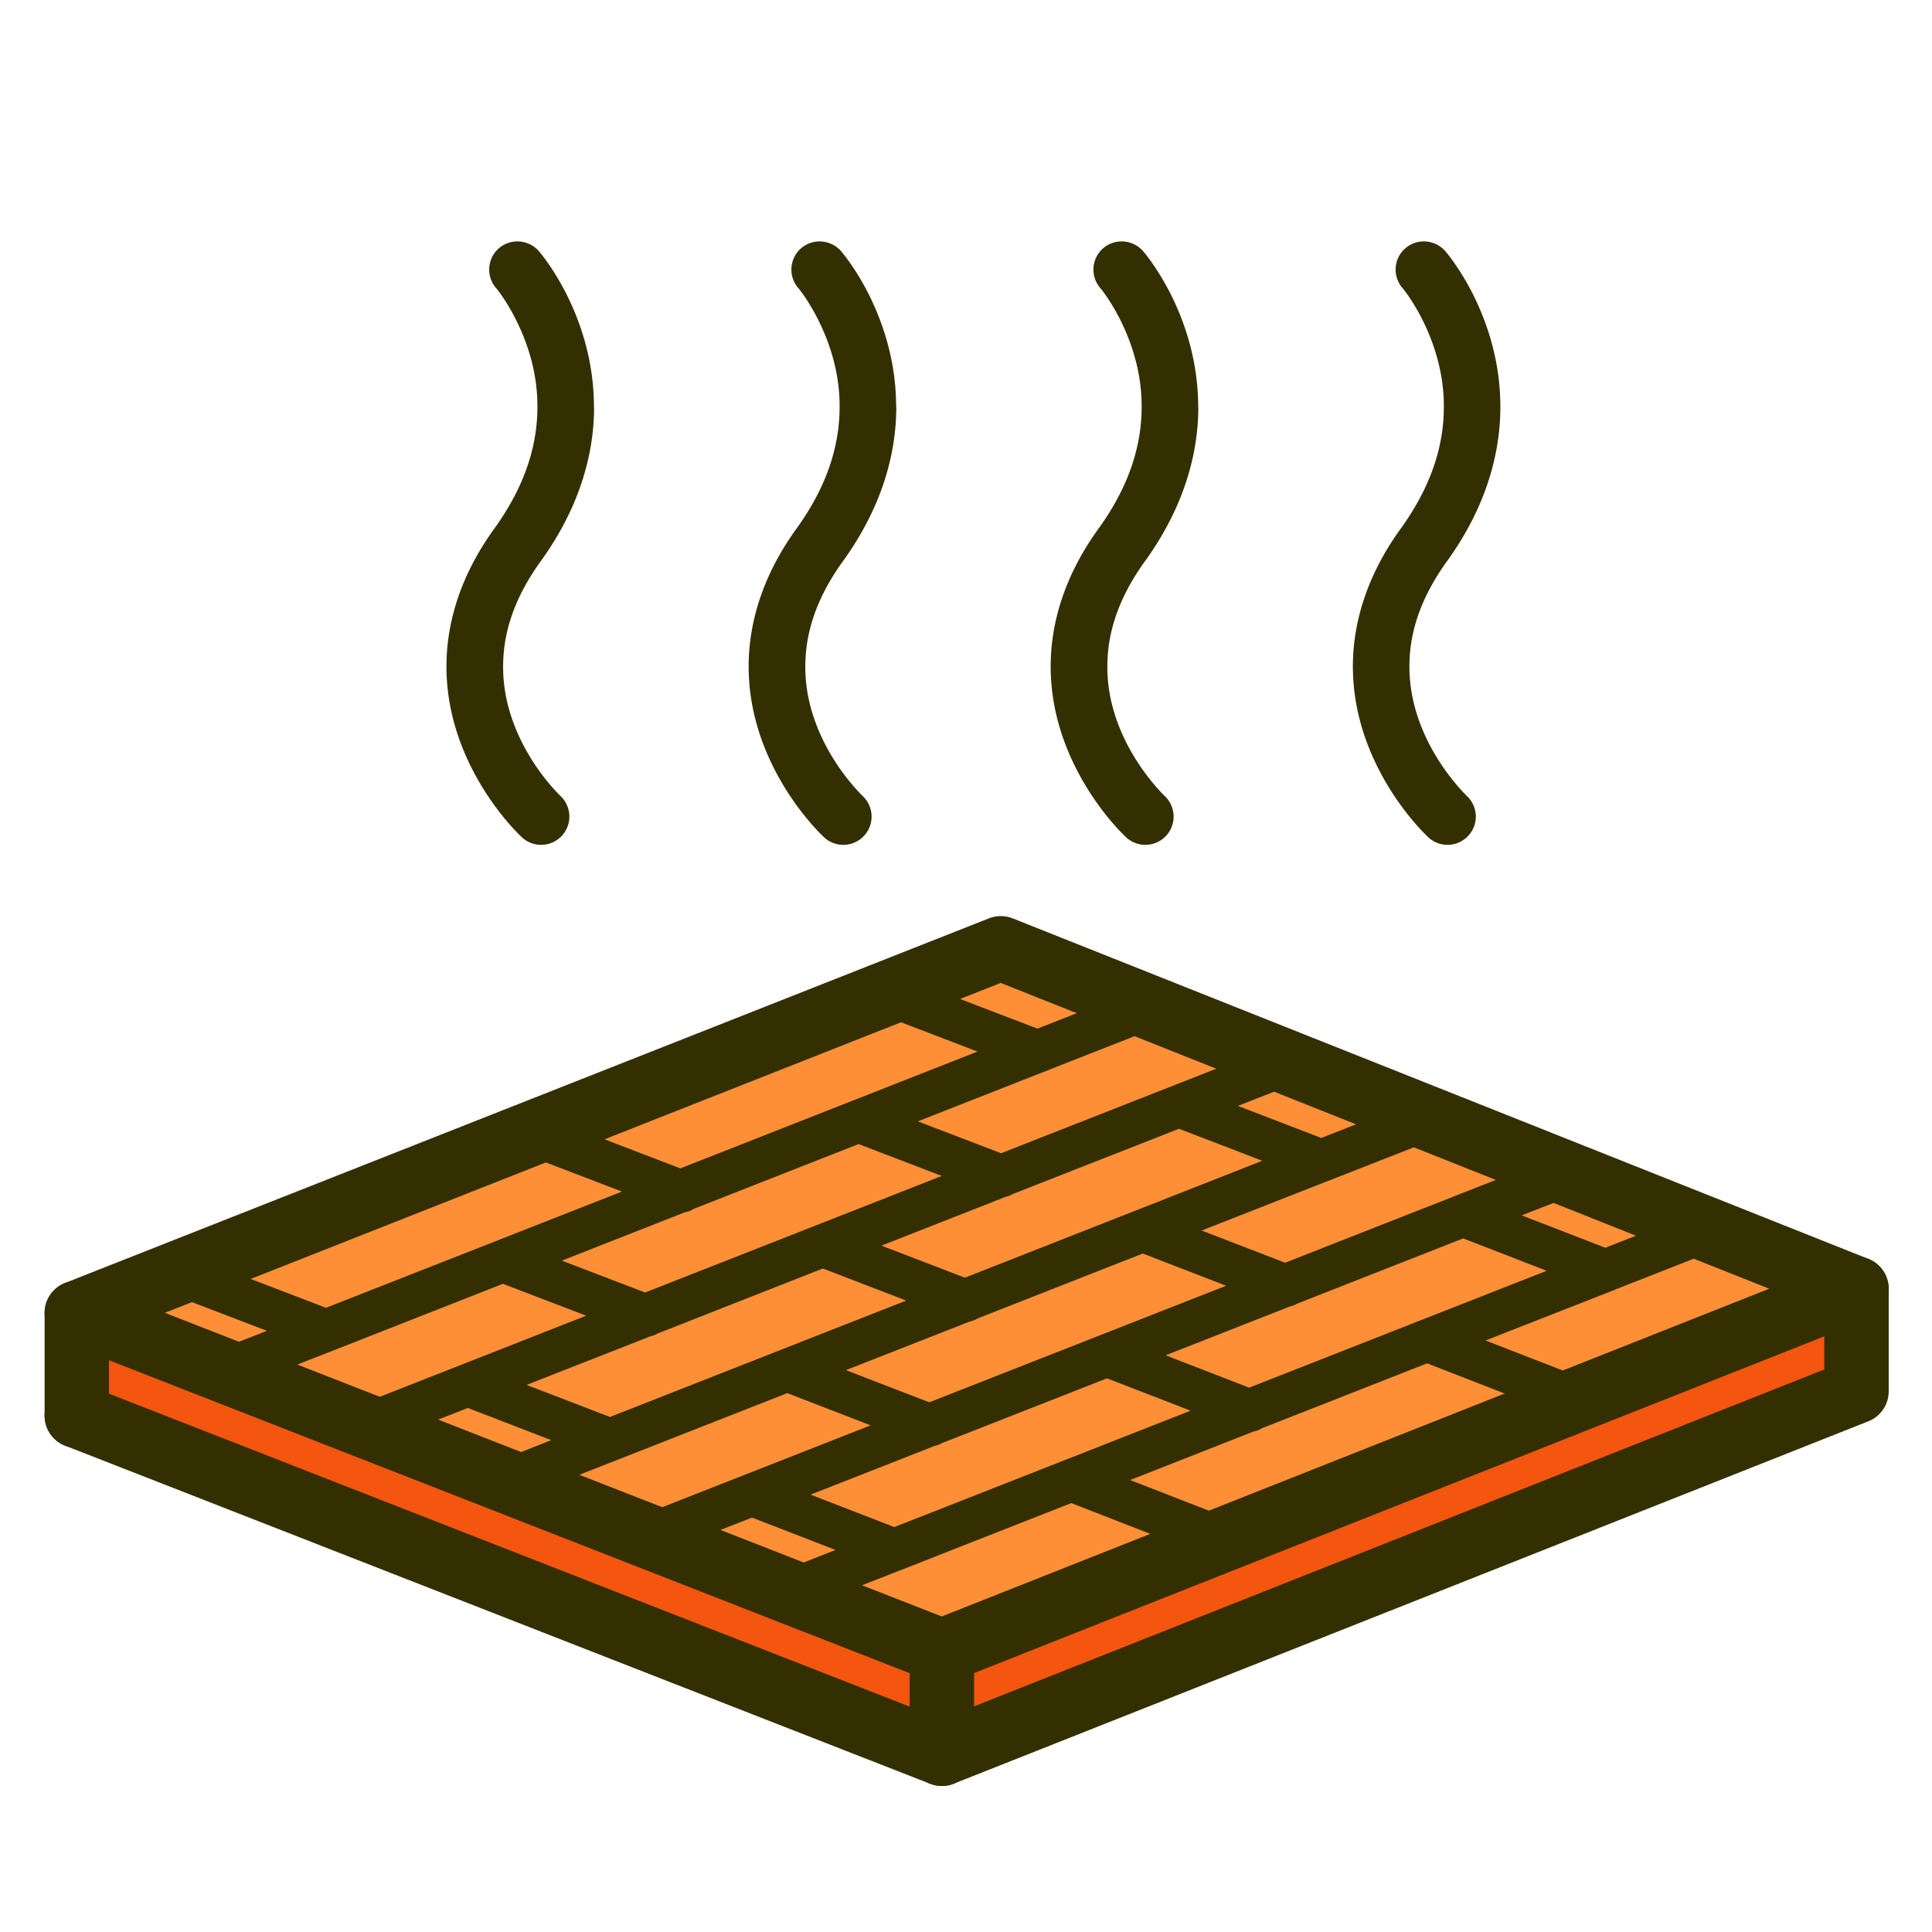 <svg id="_レイヤー_1" data-name="レイヤー 1" xmlns="http://www.w3.org/2000/svg" viewBox="0 0 120 120"><defs><style>.cls-2{stroke:#332f00;stroke-linecap:round;stroke-linejoin:round;stroke-width:4px;fill:#fe8f37}</style></defs><g id="_83" data-name="83"><path stroke="#332f00" stroke-linecap="round" stroke-linejoin="round" stroke-width="4" fill="#f4550f" d="M4.77 81.55l53.73 21 56.81-22.5v6.37h0L58.5 108.93l-53.73-21"/><path class="cls-2" d="M62.16 58.9l53.15 21.15-56.81 22.5-53.73-21L62.16 58.9z"/><path d="M114.62 78.54l-17.15 6.74-5.2-2.02 7.88-3.09a.64.64 0 00.19-.08l6.42-2.52c.68-.27 1.01-1.03.75-1.71a1.326 1.326 0 00-1.71-.75l-6.09 2.39-5.19-2.01 3.42-1.34c.68-.27 1.01-1.03.75-1.71a1.326 1.326 0 00-1.71-.75l-17.16 6.74-5.18-2 7.87-3.09c.06-.02.13-.04.19-.07l6.42-2.52c.68-.27 1.01-1.03.75-1.71a1.326 1.326 0 00-1.71-.75l-6.09 2.39-5.18-1.99 3.41-1.34c.68-.27 1.01-1.03.75-1.71s-1.03-1.01-1.71-.75l-17.16 6.74-5.17-1.98 7.86-3.09c.07-.02.13-.04.2-.08l6.42-2.52c.68-.27 1.01-1.03.75-1.71s-1.03-1.01-1.71-.75l-6.09 2.39-5.17-1.98 3.4-1.34c.68-.27 1.01-1.03.75-1.71a1.326 1.326 0 00-1.71-.75L4.42 80.59c-.68.27-1.01 1.03-.75 1.71.27.68 1.03 1.01 1.71.75l6.03-2.37 5.17 1.98-3.34 1.31c-.68.27-1.01 1.03-.75 1.71.27.68 1.03 1.01 1.71.75l6.48-2.54c.06-.02.12-.04.18-.07l10.38-4.08 5.17 1.98-14.35 5.64c-.68.27-1.01 1.03-.75 1.71.27.68 1.03 1.01 1.71.75l6.04-2.37 5.18 2-3.35 1.32c-.68.27-1.01 1.03-.75 1.71.27.68 1.03 1.01 1.71.75l6.48-2.55c.06-.02.12-.04.18-.07l10.39-4.08 5.18 2-14.36 5.64c-.68.27-1.01 1.03-.75 1.71.27.68 1.03 1.01 1.71.75l6.03-2.37 5.19 2.01-3.36 1.32c-.68.27-1.01 1.03-.75 1.71.27.68 1.03 1.01 1.71.75l6.48-2.54c.06-.02.12-.04.18-.07l10.38-4.08 5.19 2.02-14.37 5.65c-.68.27-1.01 1.03-.75 1.71.27.68 1.03 1.01 1.71.75l17.36-6.82c.15-.03.28-.08.41-.16L97.75 88c.15-.03.29-.08.42-.16l17.38-6.83c.68-.27 1.01-1.03.75-1.71s-1.03-1.01-1.71-.75zm-18.55.39l-18.48 7.26-5.19-2.01 7.74-3.04c.15-.03.28-.08.41-.16l10.33-4.06 5.19 2.01zM78.4 72.1l-18.47 7.26-5.18-1.99 7.73-3.04c.15-.03.28-.08.41-.16l10.34-4.06 5.18 1.99zm-17.67-6.79l-18.47 7.26-5.17-1.98 18.47-7.25 5.17 1.98zM15.07 79.25l18.39-7.22 5.17 1.98-18.38 7.22-5.17-1.98zm19.83-.95l7.66-3.01c.18-.03.34-.09.49-.19l10.28-4.04 5.17 1.98-18.43 7.24-5.17-1.98zm-2.19 7.72L40.4 83c.15-.03.28-.08.41-.16l10.3-4.05 5.18 1.99-18.4 7.23-5.18-1.99zm19.84-.92l7.69-3.02c.17-.03.32-.09.46-.18l10.28-4.04 5.18 2-18.44 7.24-5.18-2zm-2.19 7.73l7.69-3.02c.15-.03.29-.08.42-.16l10.29-4.04 5.19 2.01-18.4 7.23-5.19-2.01zm19.83-.9l7.68-3.02c.18-.03.34-.09.49-.19l10.28-4.04 5.19 2.02-18.44 7.25-5.19-2.02zm-33.3-66.67c0-2.88-.85-5.27-1.68-6.94-.84-1.67-1.67-2.64-1.74-2.72-.64-.73-1.75-.81-2.48-.18-.73.63-.81 1.74-.18 2.47.06.05 2.59 3.16 2.57 7.37 0 2.18-.62 4.71-2.66 7.55-2.16 2.97-2.99 5.94-2.99 8.58 0 3.21 1.19 5.85 2.33 7.67 1.15 1.83 2.28 2.87 2.36 2.95a1.755 1.755 0 102.38-2.58s-.97-.93-1.85-2.37c-.89-1.45-1.71-3.41-1.7-5.66 0-1.91.56-4.07 2.32-6.52 2.45-3.38 3.33-6.72 3.33-9.6zm18.77 0c0-2.88-.85-5.27-1.68-6.94-.84-1.67-1.67-2.64-1.74-2.72-.64-.73-1.75-.81-2.48-.18-.73.63-.81 1.74-.18 2.47.06.05 2.59 3.16 2.57 7.37 0 2.18-.62 4.71-2.66 7.55-2.16 2.97-2.99 5.94-2.99 8.58 0 3.21 1.19 5.85 2.33 7.67 1.15 1.83 2.28 2.87 2.36 2.95a1.755 1.755 0 102.38-2.58s-.97-.93-1.85-2.37c-.89-1.45-1.71-3.41-1.7-5.66 0-1.91.56-4.07 2.32-6.52 2.45-3.38 3.33-6.72 3.33-9.6zm18.76 0c0-2.88-.85-5.27-1.68-6.94-.84-1.67-1.67-2.64-1.74-2.72-.64-.73-1.75-.81-2.48-.18-.73.63-.81 1.74-.18 2.47.06.05 2.59 3.16 2.57 7.37 0 2.18-.62 4.71-2.66 7.55-2.16 2.97-2.99 5.94-2.99 8.58 0 3.21 1.19 5.85 2.33 7.67 1.15 1.83 2.28 2.87 2.36 2.95a1.755 1.755 0 102.38-2.58s-.97-.93-1.85-2.37c-.89-1.45-1.71-3.41-1.7-5.66 0-1.91.56-4.07 2.32-6.52 2.45-3.38 3.33-6.72 3.33-9.6zm18.77 0c0-2.88-.85-5.27-1.68-6.94-.84-1.67-1.67-2.64-1.74-2.72-.64-.73-1.75-.81-2.48-.18-.73.63-.81 1.74-.18 2.47.06.05 2.59 3.16 2.57 7.37 0 2.18-.62 4.71-2.66 7.55-2.16 2.97-2.99 5.94-2.99 8.58 0 3.21 1.19 5.85 2.33 7.67 1.15 1.83 2.28 2.87 2.36 2.95a1.755 1.755 0 102.38-2.58s-.97-.93-1.85-2.37c-.89-1.45-1.71-3.41-1.71-5.66 0-1.91.56-4.07 2.32-6.52 2.45-3.38 3.33-6.72 3.33-9.6z" fill="#332f00" stroke-width="0"/><path class="cls-2" d="M58.5 102.55v6.38M4.77 81.88v6.05"/></g></svg>
